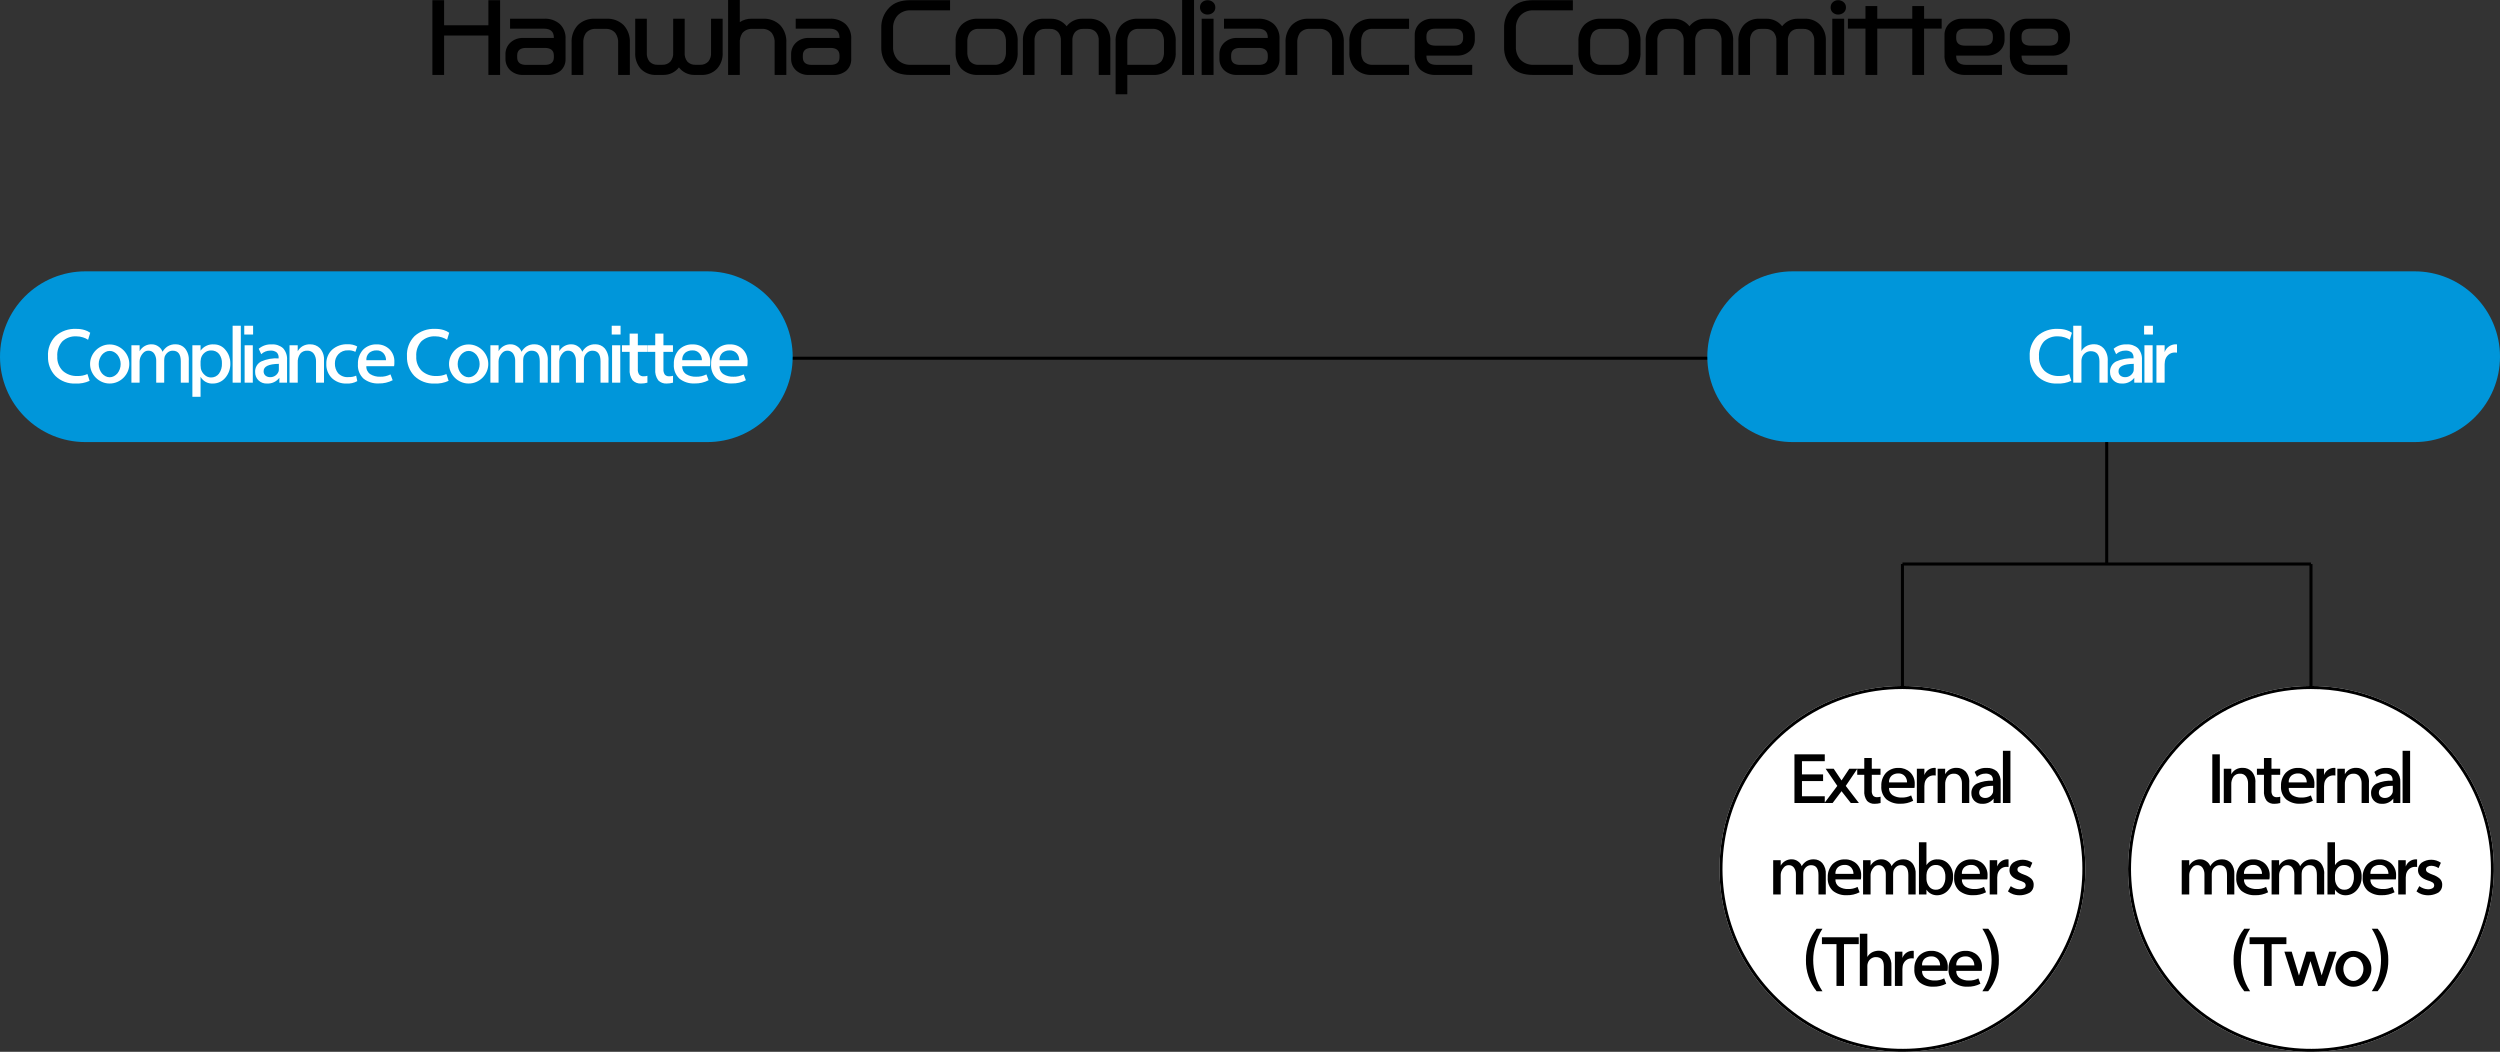 <svg width="820" height="345" viewBox="0 0 820 345" fill="none" xmlns="http://www.w3.org/2000/svg">
<rect x="0" y="0" width="820" height="345" fill="#333333" stroke="none"/>
<path d="M690.5 118H129.5V117H690.5V118Z" fill="black"/>
<path d="M164.032 0.06V24.576H160.192V11.648H145.664V24.576H141.824V0.06H145.664V8.284H160.192V0.06H164.032ZM178.656 15.712H172.576C170.614 15.712 169.632 16.545 169.632 18.212V18.82C169.632 20.463 170.614 21.284 172.576 21.284H178.656C180.662 21.284 181.664 20.463 181.664 18.82V18.212C181.664 16.545 180.662 15.712 178.656 15.712ZM171.648 24.576C170.875 24.618 170.101 24.507 169.371 24.25C168.641 23.992 167.968 23.593 167.392 23.076C166.865 22.582 166.45 21.98 166.174 21.313C165.898 20.645 165.768 19.926 165.792 19.204V17.888C165.766 17.162 165.896 16.438 166.172 15.765C166.448 15.093 166.864 14.487 167.392 13.988C167.963 13.461 168.634 13.053 169.365 12.789C170.096 12.526 170.872 12.411 171.648 12.452H181.664V12.352C181.664 10.389 180.587 9.408 178.432 9.408H167.3V6.144H178.368C180.291 6.011 182.189 6.644 183.648 7.904C184.292 8.545 184.79 9.316 185.11 10.167C185.429 11.017 185.563 11.926 185.5 12.832V19.332C185.534 20.072 185.399 20.81 185.106 21.491C184.813 22.171 184.369 22.776 183.808 23.26C182.573 24.203 181.039 24.669 179.488 24.572L171.648 24.576ZM195.136 6.144H198.912C199.943 6.087 200.975 6.242 201.944 6.6C202.913 6.957 203.798 7.51 204.544 8.224C205.255 9.004 205.803 9.918 206.154 10.913C206.506 11.908 206.655 12.963 206.592 14.016V24.576H202.752V14.208C202.851 13.018 202.533 11.83 201.852 10.848C201.457 10.383 200.96 10.017 200.399 9.778C199.838 9.54 199.229 9.435 198.62 9.472H195.36C194.757 9.441 194.155 9.549 193.6 9.788C193.045 10.026 192.553 10.389 192.16 10.848C191.524 11.848 191.232 13.027 191.328 14.208V24.576H187.488V14.016C187.425 12.963 187.574 11.908 187.926 10.913C188.278 9.918 188.825 9.004 189.536 8.224C190.277 7.512 191.157 6.96 192.12 6.602C193.084 6.245 194.11 6.089 195.136 6.144ZM222.688 22.112C222.088 22.887 221.316 23.513 220.433 23.94C219.55 24.368 218.581 24.585 217.6 24.576H215.232C214.29 24.621 213.348 24.465 212.471 24.117C211.593 23.769 210.8 23.238 210.144 22.56C208.871 21.082 208.228 19.163 208.352 17.216V6.144H212.16V17.244C212.069 18.299 212.377 19.35 213.024 20.188C213.356 20.538 213.759 20.814 214.206 20.996C214.653 21.178 215.134 21.262 215.616 21.244H217.28C217.767 21.265 218.252 21.181 218.703 21C219.155 20.819 219.563 20.543 219.9 20.192C220.569 19.364 220.892 18.309 220.8 17.248V6.148H224.576V17.248C224.485 18.303 224.793 19.354 225.44 20.192C225.772 20.542 226.175 20.818 226.622 21C227.069 21.182 227.55 21.267 228.032 21.248H229.7C230.187 21.268 230.672 21.184 231.124 21.002C231.576 20.82 231.983 20.544 232.32 20.192C232.989 19.364 233.312 18.309 233.22 17.248V6.148H237.028V17.216C237.089 18.186 236.956 19.158 236.637 20.076C236.318 20.993 235.818 21.838 235.168 22.56C234.507 23.241 233.708 23.772 232.826 24.12C231.943 24.468 230.996 24.623 230.048 24.576H227.712C226.742 24.58 225.783 24.36 224.912 23.932C224.04 23.505 223.279 22.882 222.688 22.112ZM246.688 9.472C246.085 9.441 245.483 9.549 244.928 9.788C244.373 10.026 243.881 10.389 243.488 10.848C242.852 11.848 242.56 13.027 242.656 14.208V24.576H238.816V0H242.656V7.26C243.782 6.508 245.111 6.118 246.464 6.14H250.24C251.271 6.083 252.303 6.238 253.272 6.596C254.241 6.953 255.126 7.506 255.872 8.22C256.583 9 257.131 9.914 257.482 10.909C257.834 11.904 257.983 12.959 257.92 14.012V24.576H254.08V14.208C254.179 13.018 253.861 11.83 253.18 10.848C252.785 10.383 252.288 10.017 251.727 9.778C251.166 9.54 250.557 9.435 249.948 9.472H246.688ZM272.352 15.712H266.272C264.31 15.712 263.328 16.545 263.328 18.212V18.82C263.328 20.463 264.31 21.284 266.272 21.284H272.352C274.358 21.284 275.36 20.463 275.36 18.82V18.212C275.36 16.545 274.358 15.712 272.352 15.712ZM265.344 24.576C264.571 24.618 263.797 24.507 263.067 24.25C262.337 23.992 261.664 23.593 261.088 23.076C260.561 22.582 260.146 21.98 259.87 21.313C259.594 20.645 259.464 19.926 259.488 19.204V17.888C259.462 17.162 259.592 16.438 259.868 15.765C260.144 15.093 260.56 14.487 261.088 13.988C261.659 13.461 262.33 13.053 263.061 12.789C263.792 12.526 264.568 12.411 265.344 12.452H275.36V12.352C275.36 10.389 274.283 9.408 272.128 9.408H260.992V6.144H272.064C273.987 6.011 275.885 6.644 277.344 7.904C277.989 8.544 278.488 9.316 278.808 10.166C279.128 11.016 279.262 11.926 279.2 12.832V19.332C279.233 20.073 279.097 20.811 278.803 21.492C278.508 22.172 278.063 22.777 277.5 23.26C276.265 24.203 274.731 24.669 273.18 24.572L265.344 24.576ZM289.056 15.46V9.252C289.012 8.015 289.218 6.782 289.664 5.627C290.109 4.472 290.784 3.419 291.648 2.532C293.227 0.884 295.511 0.06 298.5 0.06H311.62V3.388H298.66C297.848 3.353 297.038 3.495 296.287 3.805C295.535 4.114 294.86 4.583 294.308 5.18C293.336 6.366 292.845 7.873 292.932 9.404V15.26C292.844 16.782 293.333 18.282 294.3 19.46C294.852 20.057 295.527 20.526 296.279 20.835C297.03 21.145 297.84 21.287 298.652 21.252H311.612V24.576H298.5C295.514 24.576 293.231 23.765 291.652 22.144C290.793 21.261 290.121 20.214 289.675 19.066C289.229 17.918 289.019 16.691 289.056 15.46ZM326.144 21.252C326.709 21.299 327.276 21.21 327.8 20.993C328.323 20.776 328.787 20.437 329.152 20.004C329.746 19.084 330.026 17.997 329.952 16.904V13.888C330.03 12.784 329.749 11.684 329.152 10.752C328.792 10.311 328.33 9.964 327.806 9.741C327.282 9.518 326.712 9.426 326.144 9.472H321.024C320.462 9.428 319.897 9.521 319.378 9.744C318.86 9.967 318.403 10.313 318.048 10.752C317.473 11.692 317.205 12.788 317.28 13.888V16.896C317.208 17.984 317.476 19.068 318.048 19.996C318.409 20.427 318.867 20.764 319.385 20.982C319.902 21.199 320.465 21.289 321.024 21.244L326.144 21.252ZM326.432 24.58H320.768C319.785 24.625 318.802 24.472 317.879 24.13C316.956 23.789 316.11 23.266 315.392 22.592C314.71 21.856 314.185 20.989 313.849 20.043C313.513 19.098 313.374 18.093 313.44 17.092V13.66C313.372 12.653 313.51 11.643 313.846 10.691C314.181 9.739 314.708 8.866 315.392 8.124C316.11 7.451 316.956 6.929 317.879 6.588C318.803 6.247 319.785 6.095 320.768 6.14H326.432C327.42 6.093 328.408 6.244 329.337 6.585C330.266 6.926 331.117 7.449 331.84 8.124C332.525 8.866 333.051 9.739 333.387 10.691C333.722 11.643 333.86 12.653 333.792 13.66V17.084C333.858 18.085 333.719 19.09 333.383 20.035C333.048 20.981 332.523 21.848 331.84 22.584C331.117 23.26 330.267 23.785 329.338 24.127C328.409 24.469 327.421 24.622 326.432 24.576V24.58ZM349.856 8.612C350.447 7.842 351.208 7.219 352.08 6.792C352.951 6.364 353.91 6.144 354.88 6.148H357.216C358.164 6.101 359.111 6.256 359.994 6.604C360.876 6.952 361.675 7.483 362.336 8.164C362.986 8.886 363.484 9.731 363.803 10.649C364.122 11.566 364.254 12.539 364.192 13.508V24.576H360.384V13.476C360.476 12.415 360.153 11.36 359.484 10.532C359.147 10.18 358.739 9.903 358.286 9.721C357.834 9.539 357.348 9.455 356.86 9.476H355.2C354.718 9.457 354.237 9.542 353.79 9.724C353.343 9.906 352.94 10.182 352.608 10.532C351.961 11.37 351.653 12.421 351.744 13.476V24.576H347.968V13.476C348.06 12.415 347.737 11.36 347.068 10.532C346.731 10.18 346.323 9.903 345.87 9.721C345.418 9.539 344.932 9.455 344.444 9.476H342.78C342.298 9.457 341.817 9.542 341.37 9.724C340.923 9.906 340.52 10.182 340.188 10.532C339.541 11.37 339.233 12.421 339.324 13.476V24.576H335.52V13.504C335.396 11.557 336.039 9.638 337.312 8.16C337.968 7.481 338.761 6.951 339.639 6.603C340.516 6.255 341.458 6.099 342.4 6.144H344.768C345.749 6.135 346.718 6.352 347.601 6.78C348.484 7.207 349.256 7.833 349.856 8.608V8.612ZM369.756 13.892V21.252H378.012C378.576 21.294 379.142 21.203 379.665 20.987C380.187 20.77 380.652 20.433 381.02 20.004C381.592 19.076 381.861 17.992 381.788 16.904V13.888C381.864 12.788 381.595 11.692 381.02 10.752C380.657 10.314 380.195 9.97 379.671 9.747C379.148 9.525 378.579 9.43 378.012 9.472H373.5C372.938 9.428 372.373 9.521 371.854 9.744C371.336 9.967 370.879 10.313 370.524 10.752C369.95 11.693 369.683 12.789 369.76 13.888L369.756 13.892ZM365.92 13.66C365.852 12.653 365.99 11.643 366.326 10.691C366.661 9.739 367.188 8.866 367.872 8.124C368.59 7.451 369.436 6.929 370.359 6.588C371.283 6.247 372.265 6.095 373.248 6.14H378.272C379.255 6.095 380.238 6.247 381.161 6.588C382.084 6.929 382.93 7.451 383.648 8.124C384.342 8.861 384.876 9.732 385.218 10.685C385.559 11.638 385.7 12.65 385.632 13.66V17.084C385.698 18.088 385.556 19.095 385.214 20.041C384.873 20.988 384.34 21.853 383.648 22.584C382.935 23.257 382.095 23.78 381.176 24.122C380.258 24.464 379.28 24.619 378.3 24.576H369.76V30.912H365.92V13.66ZM387.744 24.576V0H391.644V24.576H387.744ZM394.144 24.576V6.144H398.044V24.576H394.144ZM398.624 2.432C398.636 2.754 398.575 3.074 398.445 3.369C398.314 3.664 398.119 3.925 397.872 4.132C397.368 4.559 396.725 4.787 396.064 4.772C395.423 4.787 394.8 4.559 394.32 4.132C394.082 3.92 393.894 3.657 393.769 3.363C393.645 3.069 393.587 2.751 393.6 2.432C393.589 2.111 393.647 1.792 393.771 1.497C393.896 1.201 394.083 0.936 394.32 0.72C394.795 0.285 395.42 0.05 396.064 0.064C396.728 0.049 397.373 0.283 397.872 0.72C398.118 0.931 398.313 1.194 398.443 1.491C398.573 1.787 398.635 2.109 398.624 2.432ZM412.832 15.712H406.752C404.79 15.712 403.808 16.545 403.808 18.212V18.82C403.808 20.463 404.79 21.284 406.752 21.284H412.832C414.838 21.284 415.84 20.463 415.84 18.82V18.212C415.84 16.545 414.838 15.712 412.832 15.712ZM405.824 24.576C405.051 24.618 404.277 24.507 403.547 24.25C402.817 23.992 402.144 23.593 401.568 23.076C401.041 22.582 400.626 21.98 400.35 21.313C400.074 20.645 399.944 19.926 399.968 19.204V17.888C399.942 17.162 400.072 16.438 400.348 15.765C400.624 15.093 401.04 14.487 401.568 13.988C402.139 13.461 402.81 13.053 403.541 12.789C404.272 12.526 405.048 12.411 405.824 12.452H415.84V12.352C415.84 10.389 414.763 9.408 412.608 9.408H401.472V6.144H412.544C414.467 6.011 416.365 6.644 417.824 7.904C418.469 8.544 418.968 9.316 419.288 10.166C419.608 11.016 419.742 11.926 419.68 12.832V19.332C419.714 20.072 419.578 20.811 419.285 21.491C418.991 22.172 418.546 22.777 417.984 23.26C416.749 24.203 415.215 24.669 413.664 24.572L405.824 24.576ZM429.312 6.144H433.088C434.119 6.087 435.151 6.242 436.12 6.6C437.089 6.957 437.974 7.51 438.72 8.224C439.431 9.004 439.979 9.918 440.33 10.913C440.682 11.908 440.831 12.963 440.768 14.016V24.576H436.928V14.208C437.027 13.018 436.709 11.83 436.028 10.848C435.633 10.383 435.136 10.017 434.575 9.778C434.014 9.54 433.405 9.435 432.796 9.472H429.532C428.929 9.441 428.327 9.549 427.772 9.788C427.217 10.026 426.725 10.389 426.332 10.848C425.696 11.848 425.404 13.027 425.5 14.208V24.576H421.66V14.016C421.597 12.963 421.746 11.908 422.098 10.913C422.45 9.918 422.997 9.004 423.708 8.224C424.45 7.512 425.33 6.959 426.294 6.602C427.258 6.244 428.285 6.088 429.312 6.144ZM462.176 24.576H449.92C448.937 24.621 447.955 24.469 447.031 24.128C446.108 23.787 445.262 23.265 444.544 22.592C443.862 21.856 443.337 20.989 443.001 20.043C442.665 19.098 442.526 18.093 442.592 17.092V13.696C442.524 12.689 442.662 11.679 442.998 10.727C443.333 9.775 443.86 8.902 444.544 8.16C445.263 7.486 446.108 6.961 447.031 6.615C447.954 6.269 448.935 6.109 449.92 6.144H462.176V9.472H450.24C449.668 9.428 449.094 9.521 448.565 9.744C448.037 9.967 447.569 10.312 447.2 10.752C446.647 11.7 446.391 12.793 446.464 13.888V16.896C446.394 17.98 446.65 19.06 447.2 19.996C447.574 20.427 448.044 20.765 448.572 20.982C449.1 21.198 449.671 21.288 450.24 21.244H462.176V24.576ZM470.816 14.976H476.928C478.912 14.976 479.904 14.155 479.904 12.512V11.904C479.904 10.237 478.912 9.404 476.928 9.404H470.816C468.854 9.404 467.872 10.237 467.872 11.904V12.512C467.872 14.155 468.854 14.976 470.816 14.976ZM483.744 11.584V12.86C483.768 13.585 483.634 14.306 483.352 14.975C483.07 15.643 482.647 16.242 482.112 16.732C481.536 17.249 480.864 17.648 480.134 17.906C479.403 18.163 478.629 18.274 477.856 18.232H467.872V18.36C467.872 20.301 468.95 21.272 471.104 21.272H482.88V24.572H471.136C469.219 24.697 467.328 24.078 465.856 22.844C465.222 22.203 464.732 21.435 464.417 20.59C464.103 19.745 463.972 18.843 464.032 17.944V11.576C464.006 10.85 464.136 10.126 464.412 9.453C464.688 8.781 465.104 8.175 465.632 7.676C466.208 7.147 466.885 6.738 467.621 6.475C468.357 6.211 469.139 6.097 469.92 6.14H477.82C478.601 6.097 479.383 6.211 480.119 6.475C480.856 6.738 481.532 7.147 482.108 7.676C482.647 8.171 483.072 8.776 483.354 9.451C483.637 10.125 483.77 10.853 483.744 11.584ZM493.344 15.456V9.248C493.3 8.011 493.506 6.778 493.952 5.623C494.397 4.468 495.072 3.415 495.936 2.528C497.512 0.883 499.795 0.06 502.784 0.06H515.9V3.388H502.94C502.128 3.353 501.318 3.495 500.567 3.805C499.815 4.114 499.14 4.583 498.588 5.18C497.616 6.366 497.125 7.873 497.212 9.404V15.26C497.128 16.784 497.62 18.283 498.592 19.46C499.144 20.057 499.819 20.526 500.571 20.835C501.322 21.145 502.132 21.287 502.944 21.252H515.9V24.576H502.78C499.794 24.576 497.511 23.765 495.932 22.144C495.075 21.26 494.404 20.213 493.959 19.065C493.515 17.917 493.306 16.691 493.344 15.46V15.456ZM530.432 21.248C530.997 21.295 531.564 21.206 532.088 20.989C532.611 20.772 533.075 20.433 533.44 20C534.034 19.08 534.314 17.992 534.24 16.9V13.888C534.318 12.784 534.037 11.684 533.44 10.752C533.08 10.311 532.618 9.964 532.094 9.741C531.57 9.518 531 9.426 530.432 9.472H525.312C524.75 9.428 524.185 9.521 523.666 9.744C523.148 9.967 522.691 10.313 522.336 10.752C521.761 11.692 521.493 12.788 521.568 13.888V16.896C521.496 17.984 521.764 19.068 522.336 19.996C522.697 20.427 523.155 20.764 523.673 20.982C524.19 21.199 524.753 21.289 525.312 21.244L530.432 21.248ZM530.72 24.576H525.056C524.073 24.621 523.091 24.469 522.167 24.128C521.244 23.787 520.398 23.265 519.68 22.592C518.998 21.856 518.473 20.989 518.137 20.043C517.801 19.098 517.662 18.093 517.728 17.092V13.66C517.66 12.653 517.798 11.643 518.134 10.691C518.469 9.739 518.996 8.866 519.68 8.124C520.398 7.451 521.244 6.929 522.167 6.588C523.091 6.247 524.073 6.095 525.056 6.14H530.72C531.708 6.093 532.696 6.244 533.625 6.585C534.554 6.926 535.405 7.449 536.128 8.124C536.813 8.866 537.339 9.739 537.675 10.691C538.01 11.643 538.148 12.653 538.08 13.66V17.084C538.146 18.085 538.007 19.09 537.671 20.035C537.336 20.981 536.811 21.848 536.128 22.584C535.405 23.26 534.555 23.785 533.626 24.127C532.697 24.469 531.709 24.622 530.72 24.576ZM554.144 8.608C554.735 7.838 555.496 7.215 556.368 6.788C557.239 6.36 558.198 6.14 559.168 6.144H561.5C562.448 6.097 563.395 6.252 564.278 6.6C565.16 6.948 565.959 7.479 566.62 8.16C567.27 8.882 567.768 9.727 568.087 10.645C568.406 11.562 568.538 12.535 568.476 13.504V24.576H564.668V13.476C564.76 12.415 564.437 11.36 563.768 10.532C563.431 10.18 563.023 9.903 562.57 9.721C562.118 9.539 561.632 9.455 561.144 9.476H559.48C558.998 9.457 558.517 9.542 558.07 9.724C557.623 9.906 557.22 10.182 556.888 10.532C556.241 11.37 555.933 12.421 556.024 13.476V24.576H552.248V13.476C552.34 12.415 552.017 11.36 551.348 10.532C551.011 10.18 550.603 9.903 550.15 9.721C549.698 9.539 549.212 9.455 548.724 9.476H547.06C546.578 9.458 546.097 9.542 545.65 9.724C545.203 9.906 544.8 10.182 544.468 10.532C543.821 11.37 543.513 12.421 543.604 13.476V24.576H539.796V13.504C539.675 11.555 540.323 9.637 541.6 8.16C542.256 7.481 543.049 6.951 543.927 6.603C544.804 6.255 545.746 6.099 546.688 6.144H549.056C550.037 6.135 551.006 6.352 551.889 6.78C552.772 7.207 553.544 7.833 554.144 8.608ZM584.544 8.608C585.135 7.838 585.896 7.215 586.768 6.788C587.639 6.36 588.598 6.14 589.568 6.144H591.9C592.848 6.097 593.795 6.252 594.678 6.6C595.56 6.948 596.359 7.479 597.02 8.16C597.67 8.882 598.168 9.727 598.487 10.645C598.806 11.562 598.938 12.535 598.876 13.504V24.576H595.068V13.476C595.16 12.415 594.837 11.36 594.168 10.532C593.831 10.18 593.423 9.903 592.97 9.721C592.518 9.539 592.032 9.455 591.544 9.476H589.88C589.398 9.457 588.917 9.542 588.47 9.724C588.023 9.906 587.62 10.182 587.288 10.532C586.641 11.37 586.333 12.421 586.424 13.476V24.576H582.648V13.476C582.74 12.415 582.417 11.36 581.748 10.532C581.411 10.18 581.003 9.903 580.55 9.721C580.098 9.539 579.612 9.455 579.124 9.476H577.46C576.978 9.458 576.497 9.542 576.05 9.724C575.603 9.906 575.2 10.182 574.868 10.532C574.221 11.37 573.913 12.421 574.004 13.476V24.576H570.196V13.504C570.075 11.555 570.723 9.637 572 8.16C572.656 7.481 573.449 6.951 574.327 6.603C575.204 6.255 576.146 6.099 577.088 6.144H579.456C580.437 6.135 581.406 6.352 582.289 6.78C583.172 7.207 583.944 7.833 584.544 8.608ZM600.992 24.576V6.144H604.892V24.576H600.992ZM605.472 2.432C605.484 2.754 605.423 3.074 605.293 3.369C605.162 3.664 604.967 3.925 604.72 4.132C604.216 4.559 603.573 4.787 602.912 4.772C602.271 4.787 601.648 4.559 601.168 4.132C600.93 3.92 600.742 3.657 600.617 3.363C600.493 3.069 600.435 2.751 600.448 2.432C600.437 2.111 600.495 1.792 600.619 1.497C600.744 1.201 600.931 0.936 601.168 0.72C601.643 0.285 602.268 0.05 602.912 0.064C603.576 0.049 604.221 0.283 604.72 0.72C604.966 0.931 605.161 1.194 605.291 1.491C605.421 1.787 605.483 2.109 605.472 2.432ZM615.744 6.144H621.504V9.376H615.744V24.576H611.872V9.376H606.112V6.144H611.872V1.984H615.744V6.144ZM631.104 6.144H636.864V9.376H631.1V24.576H627.228V9.376H621.468V6.144H627.228V1.984H631.1L631.104 6.144ZM644.576 14.976H650.688C652.672 14.976 653.664 14.155 653.664 12.512V11.904C653.664 10.237 652.672 9.404 650.688 9.404H644.576C642.614 9.404 641.632 10.237 641.632 11.904V12.512C641.632 14.155 642.614 14.976 644.576 14.976ZM657.5 11.584V12.86C657.524 13.585 657.39 14.306 657.108 14.975C656.827 15.643 656.403 16.242 655.868 16.732C655.292 17.249 654.62 17.648 653.89 17.906C653.159 18.163 652.385 18.274 651.612 18.232H641.628V18.36C641.628 20.301 642.706 21.272 644.86 21.272H656.64V24.572H644.9C642.983 24.697 641.092 24.078 639.62 22.844C638.986 22.203 638.496 21.435 638.181 20.59C637.867 19.745 637.736 18.843 637.796 17.944V11.576C637.77 10.85 637.9 10.126 638.176 9.453C638.452 8.781 638.868 8.175 639.396 7.676C639.972 7.147 640.649 6.738 641.385 6.475C642.121 6.211 642.903 6.097 643.684 6.14H651.584C652.365 6.097 653.147 6.211 653.883 6.475C654.62 6.738 655.296 7.147 655.872 7.676C656.409 8.171 656.833 8.777 657.114 9.452C657.395 10.126 657.527 10.854 657.5 11.584ZM666.012 14.976H672.124C674.108 14.976 675.1 14.155 675.1 12.512V11.904C675.1 10.237 674.108 9.404 672.124 9.404H666.012C664.05 9.404 663.068 10.237 663.068 11.904V12.512C663.071 14.155 664.054 14.976 666.016 14.976H666.012ZM678.94 11.584V12.86C678.964 13.585 678.83 14.306 678.548 14.975C678.267 15.643 677.843 16.242 677.308 16.732C676.732 17.249 676.06 17.648 675.33 17.906C674.599 18.163 673.825 18.274 673.052 18.232H663.068V18.36C663.068 20.301 664.146 21.272 666.3 21.272H678.08V24.572H666.336C664.419 24.697 662.528 24.078 661.056 22.844C660.422 22.203 659.932 21.435 659.617 20.59C659.303 19.745 659.172 18.843 659.232 17.944V11.576C659.206 10.85 659.336 10.126 659.612 9.453C659.888 8.781 660.304 8.175 660.832 7.676C661.408 7.147 662.085 6.738 662.821 6.475C663.557 6.211 664.339 6.097 665.12 6.14H673.02C673.801 6.097 674.583 6.211 675.319 6.475C676.056 6.738 676.732 7.147 677.308 7.676C677.847 8.171 678.272 8.776 678.555 9.451C678.837 10.125 678.97 10.853 678.944 11.584H678.94Z" fill="black"/>
<path d="M28 89H232C239.426 89 246.548 91.95 251.799 97.201C257.05 102.452 260 109.574 260 117C260 124.426 257.05 131.548 251.799 136.799C246.548 142.05 239.426 145 232 145H28C20.574 145 13.452 142.05 8.201 136.799C2.95 131.548 0 124.426 0 117C0 109.574 2.95 102.452 8.201 97.201C13.452 91.95 20.574 89 28 89Z" fill="#0096DA"/>
<path d="M588 89H792C799.426 89 806.548 91.95 811.799 97.201C817.05 102.452 820 109.574 820 117C820 124.426 817.05 131.548 811.799 136.799C806.548 142.05 799.426 145 792 145H588C580.574 145 573.452 142.05 568.201 136.799C562.95 131.548 560 124.426 560 117C560 109.574 562.95 102.452 568.201 97.201C573.452 91.95 580.574 89 588 89Z" fill="#0096DA"/>
<path d="M624 225C635.867 225 647.467 228.519 657.334 235.112C667.201 241.705 674.892 251.075 679.433 262.039C683.974 273.003 685.162 285.067 682.847 296.705C680.532 308.344 674.818 319.035 666.426 327.426C658.035 335.818 647.344 341.532 635.705 343.847C624.067 346.162 612.003 344.974 601.039 340.433C590.075 335.892 580.705 328.201 574.112 318.334C567.519 308.467 564 296.867 564 285C564 269.087 570.321 253.826 581.574 242.574C592.826 231.321 608.087 225 624 225Z" fill="white"/>
<path d="M624 226C612.244 225.981 600.752 229.491 591.013 236.076C581.527 242.48 574.101 251.497 569.636 262.035C565.81 271.076 564.303 280.93 565.253 290.702C566.203 300.473 569.58 309.852 575.076 317.987C581.48 327.473 590.497 334.899 601.035 339.364C610.076 343.19 619.93 344.697 629.702 343.747C639.473 342.797 648.852 339.42 656.987 333.924C666.473 327.52 673.899 318.503 678.364 307.965C682.19 298.924 683.697 289.07 682.747 279.298C681.797 269.527 678.42 260.148 672.924 252.013C666.52 242.527 657.503 235.101 646.965 230.636C639.7 227.561 631.889 225.985 624 226ZM624 225C635.867 225 647.467 228.519 657.334 235.112C667.201 241.705 674.892 251.075 679.433 262.039C683.974 273.003 685.162 285.067 682.847 296.705C680.532 308.344 674.818 319.035 666.426 327.426C658.035 335.818 647.344 341.532 635.705 343.847C624.067 346.162 612.003 344.974 601.039 340.433C590.075 335.892 580.705 328.201 574.112 318.334C567.519 308.467 564 296.867 564 285C564 269.087 570.321 253.826 581.574 242.574C592.826 231.321 608.087 225 624 225Z" fill="black"/>
<path d="M758 225C769.867 225 781.467 228.519 791.334 235.112C801.201 241.705 808.892 251.075 813.433 262.039C817.974 273.003 819.162 285.067 816.847 296.705C814.532 308.344 808.818 319.035 800.426 327.426C792.035 335.818 781.344 341.532 769.705 343.847C758.067 346.162 746.003 344.974 735.039 340.433C724.075 335.892 714.705 328.201 708.112 318.334C701.519 308.467 698 296.867 698 285C698 269.087 704.321 253.826 715.574 242.574C726.826 231.321 742.087 225 758 225Z" fill="white"/>
<path d="M758 226C746.244 225.981 734.752 229.491 725.013 236.076C715.527 242.48 708.101 251.497 703.636 262.035C699.81 271.076 698.303 280.93 699.253 290.702C700.203 300.473 703.58 309.852 709.076 317.987C715.48 327.473 724.497 334.899 735.035 339.364C744.076 343.19 753.93 344.697 763.702 343.747C773.473 342.797 782.852 339.42 790.987 333.924C800.473 327.52 807.899 318.503 812.364 307.965C816.19 298.924 817.697 289.07 816.747 279.298C815.797 269.527 812.42 260.148 806.924 252.013C800.52 242.527 791.503 235.101 780.965 230.636C773.7 227.561 765.889 225.985 758 226ZM758 225C769.867 225 781.467 228.519 791.334 235.112C801.201 241.705 808.892 251.075 813.433 262.039C817.974 273.003 819.162 285.067 816.847 296.705C814.532 308.344 808.818 319.035 800.426 327.426C792.035 335.818 781.344 341.532 769.705 343.847C758.067 346.162 746.003 344.974 735.039 340.433C724.075 335.892 714.705 328.201 708.112 318.334C701.519 308.467 698 296.867 698 285C698 269.087 704.321 253.826 715.574 242.574C726.826 231.321 742.087 225 758 225Z" fill="black"/>
<path d="M28.68 122.68L29.4 124.912C27.967 125.576 26.394 125.881 24.816 125.8C23.597 125.866 22.377 125.68 21.233 125.253C20.089 124.825 19.046 124.166 18.168 123.316C17.356 122.463 16.722 121.456 16.306 120.354C15.89 119.251 15.699 118.077 15.744 116.9C15.666 115.672 15.848 114.441 16.281 113.289C16.713 112.136 17.385 111.089 18.252 110.216C20.098 108.592 22.505 107.752 24.96 107.876C25.919 107.853 26.875 107.983 27.792 108.26C28.438 108.454 29.046 108.754 29.592 109.148L28.892 111.448C28.374 111.103 27.808 110.836 27.212 110.656C26.531 110.433 25.818 110.319 25.1 110.32C24.25 110.265 23.397 110.385 22.594 110.672C21.792 110.959 21.056 111.407 20.432 111.988C19.847 112.657 19.401 113.436 19.12 114.279C18.838 115.123 18.727 116.013 18.792 116.9C18.737 117.778 18.872 118.657 19.186 119.478C19.501 120.3 19.989 121.044 20.616 121.66C21.919 122.804 23.613 123.401 25.344 123.328C26.492 123.375 27.634 123.153 28.68 122.68ZM42.408 119.392C42.414 120.247 42.238 121.094 41.892 121.876C41.562 122.63 41.094 123.316 40.512 123.9C39.925 124.484 39.233 124.952 38.472 125.28C37.684 125.625 36.833 125.801 35.972 125.796C35.112 125.801 34.26 125.625 33.472 125.28C32.715 124.951 32.026 124.483 31.44 123.9C30.859 123.315 30.391 122.628 30.06 121.872C29.715 121.09 29.539 120.243 29.544 119.388C29.539 118.533 29.715 117.686 30.06 116.904C30.391 116.15 30.859 115.463 31.44 114.88C32.028 114.296 32.72 113.828 33.48 113.5C34.268 113.155 35.12 112.979 35.98 112.984C36.841 112.979 37.692 113.155 38.48 113.5C39.241 113.828 39.933 114.296 40.52 114.88C41.102 115.464 41.57 116.152 41.9 116.908C42.243 117.691 42.416 118.537 42.408 119.392ZM39.576 119.416C39.581 118.847 39.483 118.282 39.288 117.748C39.108 117.249 38.849 116.783 38.52 116.368C38.196 115.993 37.805 115.68 37.368 115.444C36.941 115.214 36.462 115.096 35.976 115.1C35.491 115.097 35.012 115.217 34.584 115.448C34.148 115.684 33.757 115.997 33.432 116.372C33.104 116.787 32.844 117.253 32.664 117.752C32.47 118.286 32.372 118.851 32.376 119.42C32.372 119.989 32.47 120.553 32.664 121.088C32.844 121.586 33.104 122.052 33.432 122.468C33.757 122.843 34.148 123.156 34.584 123.392C35.012 123.623 35.491 123.742 35.976 123.74C36.462 123.742 36.941 123.623 37.368 123.392C37.805 123.156 38.196 122.843 38.52 122.468C38.849 122.052 39.108 121.586 39.288 121.088C39.483 120.552 39.581 119.986 39.576 119.416ZM43.104 125.516V113.248H45.792V115.192C46.185 114.481 46.768 113.893 47.476 113.495C48.184 113.096 48.989 112.903 49.8 112.936C50.595 112.938 51.367 113.199 52 113.68C52.613 114.086 53.073 114.684 53.308 115.38C53.719 114.681 54.281 114.083 54.952 113.628C55.769 113.125 56.719 112.881 57.676 112.928C58.238 112.926 58.794 113.042 59.308 113.269C59.822 113.496 60.283 113.828 60.66 114.244C61.596 115.402 62.048 116.877 61.92 118.36V125.512H59.3V118.528C59.3 116.195 58.42 115.028 56.66 115.028C56.067 115.017 55.489 115.217 55.028 115.592C54.566 115.968 54.212 116.459 54 117.016C53.916 117.394 53.868 117.78 53.856 118.168V125.512H51.24V118.36C51.27 117.519 51.039 116.689 50.58 115.984C50.368 115.671 50.079 115.419 49.74 115.251C49.402 115.083 49.026 115.004 48.648 115.024C48.334 115.02 48.023 115.083 47.735 115.209C47.447 115.335 47.19 115.522 46.98 115.756C46.537 116.22 46.197 116.772 45.98 117.376C45.868 117.732 45.803 118.102 45.788 118.476V125.512L43.104 125.516ZM65.784 130.148H63.1V113.248H65.788V115.024C66.277 114.327 66.939 113.77 67.71 113.408C68.48 113.046 69.332 112.891 70.18 112.96C70.919 112.952 71.649 113.118 72.312 113.443C72.976 113.768 73.554 114.244 74 114.832C74.993 116.016 75.541 117.51 75.548 119.056C75.64 120.848 75.035 122.607 73.86 123.964C73.366 124.54 72.752 125.003 72.061 125.32C71.371 125.637 70.62 125.801 69.86 125.8C69.041 125.856 68.223 125.678 67.501 125.287C66.778 124.896 66.182 124.308 65.78 123.592L65.784 130.148ZM65.784 118.532V119.852C65.792 120.214 65.826 120.575 65.884 120.932C66.06 121.691 66.465 122.379 67.044 122.9C67.32 123.185 67.65 123.413 68.015 123.569C68.379 123.726 68.772 123.808 69.168 123.812C69.678 123.831 70.186 123.728 70.647 123.51C71.109 123.292 71.511 122.966 71.82 122.56C72.513 121.581 72.856 120.397 72.792 119.2C72.852 118.089 72.521 116.992 71.856 116.1C71.529 115.712 71.115 115.406 70.649 115.206C70.182 115.006 69.675 114.918 69.168 114.948C68.412 114.944 67.678 115.211 67.1 115.7C66.501 116.183 66.079 116.851 65.9 117.6C65.83 117.904 65.791 118.215 65.784 118.528V118.532ZM76.3 125.512V106.84H78.988V125.512H76.3ZM80.236 125.512V113.248H82.92V125.512H80.236ZM83.016 106.84V109.72H80.116V106.84H83.016ZM94.152 125.512H91.632V123.928C91.16 124.547 90.543 125.04 89.837 125.367C89.13 125.693 88.354 125.842 87.576 125.8C87.05 125.83 86.522 125.747 86.03 125.557C85.538 125.368 85.091 125.075 84.72 124.7C84.045 123.997 83.674 123.055 83.688 122.08C83.639 121.371 83.797 120.663 84.142 120.042C84.487 119.421 85.005 118.913 85.632 118.58C87.441 117.775 89.417 117.42 91.392 117.548V117.28C91.409 116.975 91.363 116.67 91.258 116.383C91.153 116.096 90.99 115.834 90.78 115.612C90.162 115.137 89.384 114.917 88.608 115C87.517 115.001 86.469 115.422 85.68 116.176L84.864 114.4C86.045 113.395 87.565 112.88 89.112 112.96C90.473 112.865 91.815 113.314 92.844 114.208C93.311 114.736 93.667 115.353 93.892 116.022C94.117 116.69 94.205 117.397 94.152 118.1V125.512ZM91.464 121.024V119.344C88.136 119.392 86.472 120.184 86.472 121.72C86.451 122.002 86.498 122.284 86.607 122.545C86.716 122.806 86.885 123.037 87.1 123.22C87.54 123.556 88.083 123.73 88.636 123.712C89.252 123.725 89.855 123.535 90.352 123.172C90.819 122.84 91.174 122.376 91.372 121.84C91.447 121.575 91.478 121.299 91.464 121.024ZM94.964 125.512V113.248H97.652V115.216C98.013 114.551 98.537 113.989 99.176 113.584C99.962 113.12 100.865 112.895 101.776 112.936C102.363 112.928 102.945 113.037 103.488 113.258C104.032 113.478 104.525 113.806 104.94 114.22C105.426 114.772 105.795 115.418 106.024 116.117C106.253 116.816 106.337 117.555 106.272 118.288V125.512H103.656V118.552C103.686 117.663 103.439 116.786 102.948 116.044C102.699 115.7 102.366 115.426 101.981 115.248C101.596 115.069 101.172 114.992 100.748 115.024C100.313 115 99.878 115.08 99.479 115.257C99.081 115.434 98.73 115.704 98.456 116.044C97.866 116.915 97.584 117.958 97.656 119.008V125.508L94.964 125.512ZM116.828 123.212L117.188 125.012C116.098 125.615 114.856 125.89 113.612 125.804C111.867 125.867 110.168 125.236 108.888 124.048C108.267 123.439 107.78 122.705 107.462 121.895C107.143 121.085 107 120.217 107.04 119.348C107.005 118.477 107.158 117.609 107.489 116.804C107.821 115.998 108.323 115.273 108.96 114.68C110.366 113.458 112.188 112.826 114.048 112.916C115.135 112.865 116.214 113.114 117.168 113.636L116.568 115.412C115.82 115.031 114.983 114.858 114.144 114.912C113.561 114.881 112.978 114.977 112.435 115.194C111.893 115.41 111.403 115.741 111 116.164C110.238 116.989 109.825 118.077 109.848 119.2C109.803 120.363 110.176 121.504 110.9 122.416C111.337 122.871 111.87 123.222 112.461 123.442C113.052 123.662 113.685 123.746 114.312 123.688C115.178 123.726 116.041 123.562 116.832 123.208L116.828 123.212ZM129.26 120.112H120.16C120.128 120.618 120.228 121.125 120.451 121.581C120.674 122.037 121.013 122.427 121.432 122.712C122.411 123.316 123.548 123.612 124.696 123.564C125.872 123.603 127.037 123.339 128.08 122.796L128.8 124.716C127.386 125.448 125.809 125.811 124.216 125.772C122.431 125.862 120.672 125.309 119.26 124.212C118.61 123.608 118.105 122.864 117.783 122.037C117.461 121.21 117.33 120.321 117.4 119.436C117.319 117.713 117.913 116.027 119.056 114.736C119.654 114.129 120.374 113.657 121.169 113.351C121.964 113.045 122.814 112.911 123.664 112.96C125.153 112.93 126.595 113.481 127.684 114.496C128.255 115.051 128.699 115.722 128.986 116.464C129.274 117.206 129.399 118.001 129.352 118.796C129.373 119.236 129.344 119.678 129.264 120.112H129.26ZM120.16 118.144H126.616C126.634 117.313 126.343 116.505 125.8 115.876C125.508 115.553 125.147 115.301 124.744 115.137C124.341 114.972 123.907 114.901 123.472 114.928C122.627 114.906 121.8 115.177 121.132 115.696C120.792 116.001 120.528 116.381 120.36 116.806C120.193 117.231 120.127 117.689 120.168 118.144H120.16ZM146.424 122.68L147.144 124.912C145.711 125.576 144.138 125.881 142.56 125.8C141.341 125.866 140.121 125.68 138.977 125.252C137.833 124.825 136.79 124.166 135.912 123.316C135.099 122.462 134.466 121.455 134.049 120.352C133.633 119.249 133.442 118.074 133.488 116.896C133.41 115.667 133.594 114.436 134.027 113.284C134.46 112.132 135.132 111.085 136 110.212C137.846 108.588 140.253 107.748 142.708 107.872C143.667 107.849 144.623 107.979 145.54 108.256C146.186 108.45 146.794 108.75 147.34 109.144L146.64 111.444C146.122 111.099 145.556 110.832 144.96 110.652C144.279 110.429 143.566 110.315 142.848 110.316C141.998 110.261 141.145 110.381 140.342 110.668C139.54 110.955 138.804 111.403 138.18 111.984C137.594 112.653 137.147 113.433 136.865 114.277C136.583 115.121 136.471 116.012 136.536 116.9C136.481 117.778 136.615 118.657 136.93 119.478C137.245 120.3 137.733 121.044 138.36 121.66C139.663 122.804 141.356 123.401 143.088 123.328C144.236 123.375 145.378 123.153 146.424 122.68ZM160.152 119.392C160.158 120.247 159.982 121.094 159.636 121.876C159.306 122.63 158.838 123.316 158.256 123.9C157.669 124.484 156.977 124.952 156.216 125.28C155.428 125.625 154.577 125.801 153.716 125.796C152.856 125.801 152.004 125.625 151.216 125.28C150.456 124.952 149.764 124.484 149.176 123.9C148.595 123.315 148.127 122.628 147.796 121.872C147.451 121.09 147.275 120.243 147.28 119.388C147.275 118.533 147.451 117.686 147.796 116.904C148.127 116.148 148.595 115.46 149.176 114.876C149.764 114.292 150.456 113.824 151.216 113.496C152.004 113.151 152.856 112.975 153.716 112.98C154.577 112.975 155.428 113.151 156.216 113.496C156.977 113.824 157.669 114.292 158.256 114.876C158.838 115.46 159.306 116.148 159.636 116.904C159.982 117.687 160.158 118.535 160.152 119.392ZM157.32 119.416C157.324 118.847 157.227 118.282 157.032 117.748C156.852 117.249 156.593 116.783 156.264 116.368C155.94 115.993 155.549 115.68 155.112 115.444C154.685 115.214 154.206 115.096 153.72 115.1C153.235 115.097 152.756 115.217 152.328 115.448C151.892 115.684 151.501 115.997 151.176 116.372C150.848 116.787 150.588 117.253 150.408 117.752C150.214 118.286 150.116 118.851 150.12 119.42C150.116 119.989 150.214 120.553 150.408 121.088C150.588 121.586 150.848 122.052 151.176 122.468C151.501 122.843 151.892 123.156 152.328 123.392C152.756 123.623 153.235 123.742 153.72 123.74C154.206 123.742 154.685 123.623 155.112 123.392C155.549 123.156 155.94 122.843 156.264 122.468C156.593 122.052 156.852 121.586 157.032 121.088C157.227 120.552 157.325 119.986 157.32 119.416ZM160.848 125.516V113.248H163.536V115.192C163.929 114.481 164.512 113.893 165.22 113.495C165.928 113.096 166.733 112.903 167.544 112.936C168.339 112.938 169.111 113.199 169.744 113.68C170.357 114.086 170.817 114.684 171.052 115.38C171.464 114.681 172.025 114.083 172.696 113.628C173.513 113.125 174.463 112.881 175.42 112.928C175.982 112.927 176.537 113.043 177.05 113.27C177.563 113.496 178.023 113.828 178.4 114.244C179.336 115.402 179.788 116.877 179.66 118.36V125.512H177.044V118.528C177.044 116.195 176.164 115.028 174.404 115.028C173.811 115.017 173.233 115.217 172.772 115.592C172.308 115.968 171.952 116.461 171.74 117.02C171.657 117.398 171.608 117.784 171.596 118.172V125.512H168.98V118.36C169.009 117.519 168.779 116.689 168.32 115.984C168.108 115.671 167.819 115.419 167.48 115.251C167.142 115.083 166.766 115.004 166.388 115.024C166.074 115.02 165.763 115.083 165.475 115.209C165.187 115.335 164.93 115.522 164.72 115.756C164.277 116.22 163.937 116.772 163.72 117.376C163.608 117.732 163.543 118.102 163.528 118.476V125.512L160.848 125.516ZM180.768 125.516V113.248H183.456V115.192C183.849 114.481 184.432 113.893 185.14 113.495C185.848 113.096 186.653 112.903 187.464 112.936C188.259 112.938 189.031 113.199 189.664 113.68C190.277 114.086 190.737 114.684 190.972 115.38C191.384 114.681 191.945 114.083 192.616 113.628C193.433 113.125 194.383 112.881 195.34 112.928C195.902 112.924 196.459 113.039 196.973 113.264C197.488 113.49 197.95 113.821 198.328 114.236C199.264 115.394 199.716 116.869 199.588 118.352V125.512H196.972V118.528C196.972 116.195 196.092 115.028 194.332 115.028C193.739 115.017 193.161 115.217 192.7 115.592C192.236 115.968 191.88 116.461 191.668 117.02C191.585 117.398 191.536 117.784 191.524 118.172V125.512H188.9V118.36C188.929 117.519 188.699 116.689 188.24 115.984C188.028 115.671 187.739 115.419 187.4 115.251C187.062 115.083 186.686 115.004 186.308 115.024C185.994 115.02 185.683 115.083 185.395 115.209C185.107 115.335 184.85 115.522 184.64 115.756C184.197 116.22 183.857 116.772 183.64 117.376C183.528 117.732 183.463 118.102 183.448 118.476V125.512L180.768 125.516ZM200.76 125.516V113.248H203.448V125.512L200.76 125.516ZM203.544 106.844V109.724H200.644V106.844H203.544ZM206.52 109.412H209.208V113.252H212.328V115.412H209.208V121.076C209.149 121.716 209.315 122.357 209.676 122.888C209.864 123.079 210.091 123.227 210.342 123.32C210.593 123.413 210.862 123.45 211.128 123.428C211.542 123.43 211.955 123.374 212.352 123.26V125.512C211.666 125.708 210.955 125.805 210.24 125.8C209.735 125.829 209.229 125.75 208.756 125.568C208.284 125.386 207.856 125.105 207.5 124.744C206.745 123.687 206.397 122.393 206.52 121.1V115.408H204V113.248H206.52V109.412ZM214.92 109.412H217.608V113.252H220.728V115.412H217.608V121.076C217.549 121.716 217.715 122.357 218.076 122.888C218.264 123.079 218.491 123.227 218.742 123.32C218.993 123.413 219.262 123.45 219.528 123.428C219.942 123.43 220.354 123.374 220.752 123.26V125.512C220.066 125.708 219.355 125.805 218.64 125.8C218.135 125.829 217.629 125.75 217.156 125.568C216.684 125.386 216.256 125.105 215.9 124.744C215.145 123.687 214.797 122.393 214.92 121.1V115.408H212.4V113.248H214.92V109.412ZM232.872 120.112H223.772C223.74 120.618 223.84 121.125 224.063 121.581C224.286 122.037 224.625 122.427 225.044 122.712C226.023 123.316 227.16 123.612 228.308 123.564C229.486 123.606 230.655 123.343 231.7 122.8L232.42 124.72C231.006 125.452 229.429 125.815 227.836 125.776C226.051 125.866 224.292 125.313 222.88 124.216C222.23 123.612 221.725 122.868 221.403 122.041C221.081 121.214 220.95 120.325 221.02 119.44C220.939 117.717 221.533 116.031 222.676 114.74C223.274 114.133 223.994 113.661 224.789 113.355C225.584 113.049 226.434 112.915 227.284 112.964C228.772 112.935 230.212 113.485 231.3 114.5C231.871 115.055 232.315 115.726 232.602 116.468C232.89 117.21 233.015 118.005 232.968 118.8C232.986 119.239 232.954 119.68 232.872 120.112ZM223.772 118.144H230.228C230.246 117.313 229.955 116.505 229.412 115.876C229.12 115.553 228.759 115.301 228.356 115.137C227.953 114.972 227.519 114.901 227.084 114.928C226.239 114.906 225.412 115.177 224.744 115.696C224.403 116 224.138 116.38 223.97 116.805C223.802 117.23 223.736 117.689 223.776 118.144H223.772ZM245.108 120.112H236.008C235.976 120.618 236.076 121.125 236.299 121.581C236.522 122.037 236.861 122.427 237.28 122.712C238.259 123.316 239.396 123.612 240.544 123.564C241.72 123.603 242.885 123.339 243.928 122.796L244.648 124.716C243.234 125.448 241.657 125.811 240.064 125.772C238.279 125.862 236.52 125.309 235.108 124.212C234.458 123.608 233.953 122.864 233.631 122.037C233.309 121.21 233.178 120.321 233.248 119.436C233.167 117.713 233.761 116.027 234.904 114.736C235.502 114.129 236.222 113.657 237.017 113.351C237.812 113.045 238.662 112.911 239.512 112.96C241.004 112.929 242.45 113.481 243.54 114.5C244.111 115.055 244.555 115.726 244.842 116.468C245.13 117.21 245.255 118.005 245.208 118.8C245.226 119.239 245.194 119.68 245.112 120.112H245.108ZM236.008 118.144H242.464C242.482 117.313 242.191 116.505 241.648 115.876C241.356 115.553 240.995 115.301 240.592 115.137C240.189 114.972 239.755 114.901 239.32 114.928C238.475 114.906 237.648 115.177 236.98 115.696C236.64 116.001 236.376 116.381 236.208 116.806C236.041 117.231 235.975 117.689 236.016 118.144H236.008Z" fill="white"/>
<path d="M678.68 122.68L679.4 124.912C677.967 125.576 676.394 125.881 674.816 125.8C673.597 125.866 672.377 125.68 671.233 125.253C670.089 124.825 669.046 124.166 668.168 123.316C667.356 122.463 666.722 121.456 666.306 120.354C665.89 119.251 665.699 118.077 665.744 116.9C665.666 115.672 665.848 114.441 666.281 113.289C666.713 112.136 667.385 111.089 668.252 110.216C670.098 108.592 672.505 107.752 674.96 107.876C675.919 107.853 676.875 107.983 677.792 108.26C678.438 108.454 679.046 108.754 679.592 109.148L678.892 111.448C678.374 111.103 677.808 110.836 677.212 110.656C676.531 110.433 675.818 110.319 675.1 110.32C674.25 110.265 673.397 110.385 672.594 110.672C671.792 110.959 671.056 111.407 670.432 111.988C669.847 112.657 669.401 113.436 669.12 114.279C668.838 115.123 668.727 116.013 668.792 116.9C668.737 117.778 668.871 118.657 669.186 119.478C669.501 120.3 669.989 121.044 670.616 121.66C671.919 122.804 673.612 123.401 675.344 123.328C676.492 123.375 677.634 123.153 678.68 122.68ZM680.024 125.512V106.84H682.712V115.14C683.154 114.364 683.825 113.744 684.632 113.364C685.367 113.047 686.161 112.892 686.96 112.908C687.541 112.906 688.116 113.028 688.646 113.266C689.175 113.504 689.648 113.852 690.032 114.288C690.983 115.458 691.448 116.949 691.332 118.452V125.512H688.616V118.528C688.616 116.304 687.664 115.192 685.76 115.192C685.116 115.183 684.486 115.39 683.972 115.78C683.473 116.141 683.098 116.648 682.9 117.232C682.783 117.572 682.718 117.928 682.708 118.288V125.512H680.024ZM702.56 125.512H700.04V123.928C699.568 124.547 698.951 125.04 698.245 125.367C697.538 125.693 696.762 125.842 695.984 125.8C695.458 125.83 694.93 125.747 694.438 125.557C693.946 125.368 693.499 125.075 693.128 124.7C692.454 123.996 692.085 123.054 692.1 122.08C692.051 121.371 692.209 120.663 692.554 120.042C692.899 119.421 693.417 118.913 694.044 118.58C695.851 117.774 697.826 117.418 699.8 117.544V117.28C699.817 116.975 699.771 116.67 699.666 116.383C699.561 116.096 699.398 115.834 699.188 115.612C698.57 115.137 697.792 114.917 697.016 115C695.926 115.001 694.877 115.422 694.088 116.176L693.272 114.4C694.453 113.395 695.973 112.88 697.52 112.96C698.881 112.865 700.223 113.314 701.252 114.208C701.719 114.736 702.075 115.353 702.3 116.022C702.525 116.69 702.613 117.397 702.56 118.1V125.512ZM699.872 121.024V119.344C696.544 119.392 694.88 120.184 694.88 121.72C694.859 122.001 694.903 122.283 695.011 122.544C695.119 122.805 695.286 123.036 695.5 123.22C695.94 123.556 696.483 123.73 697.036 123.712C697.652 123.725 698.255 123.535 698.752 123.172C699.219 122.84 699.574 122.376 699.772 121.84C699.849 121.575 699.883 121.299 699.872 121.024ZM703.372 125.512V113.248H706.06V125.512H703.372ZM706.16 106.84V109.72H703.26V106.84H706.16ZM707.312 125.512V113.248H710V115.5C710.282 114.692 710.827 114.003 711.548 113.544C712.163 113.155 712.873 112.943 713.6 112.932C713.753 112.929 713.905 112.937 714.056 112.956V115.668C713.843 115.629 713.626 115.612 713.408 115.62C712.61 115.596 711.832 115.87 711.224 116.388C710.628 116.911 710.23 117.625 710.1 118.408C710.042 118.749 710.008 119.094 710 119.44V125.512H707.312Z" fill="white"/>
<path d="M588.58 263.386V247.414H598.524V249.68H591.044V253.992H597.974V256.192H591.044V261.186H598.524V263.386H588.58ZM598.81 252.144H601.45L604.024 255.994L606.576 252.144H609.216L605.41 257.776L609.722 263.386H607.06L604.024 259.514L601.1 263.386H598.416L602.64 257.776L598.81 252.144ZM611.482 248.624H613.946V252.144H616.806V254.124H613.946V259.316C613.892 259.902 614.044 260.489 614.375 260.977C614.547 261.153 614.755 261.289 614.985 261.375C615.215 261.462 615.461 261.496 615.706 261.477C616.086 261.477 616.464 261.424 616.828 261.318V263.386C616.199 263.565 615.547 263.654 614.892 263.65C614.43 263.676 613.967 263.603 613.534 263.436C613.102 263.269 612.71 263.012 612.384 262.682C611.69 261.712 611.37 260.524 611.484 259.338V254.124H609.174V252.144H611.484L611.482 248.624ZM627.938 258.436H619.6C619.57 258.9 619.662 259.365 619.866 259.784C620.071 260.203 620.381 260.561 620.766 260.823C621.664 261.375 622.706 261.645 623.758 261.6C624.835 261.637 625.903 261.396 626.858 260.9L627.52 262.66C626.224 263.33 624.78 263.663 623.32 263.628C621.683 263.712 620.07 263.205 618.775 262.2C618.179 261.646 617.716 260.964 617.421 260.205C617.125 259.447 617.006 258.631 617.07 257.82C616.995 256.239 617.54 254.692 618.588 253.508C619.136 252.952 619.797 252.519 620.525 252.238C621.253 251.957 622.033 251.835 622.812 251.88C624.178 251.851 625.501 252.356 626.5 253.288C627.022 253.796 627.428 254.411 627.692 255.091C627.955 255.77 628.069 256.498 628.026 257.226C628.043 257.631 628.014 258.037 627.938 258.436ZM619.6 256.632H625.518C625.535 255.87 625.268 255.129 624.77 254.553C624.503 254.257 624.172 254.026 623.802 253.875C623.433 253.725 623.035 253.659 622.636 253.684C621.862 253.662 621.104 253.909 620.491 254.384C620.178 254.663 619.934 255.011 619.779 255.402C619.624 255.792 619.563 256.213 619.6 256.632ZM628.73 263.386V252.144H631.194V254.212C631.452 253.471 631.952 252.839 632.613 252.419C633.177 252.062 633.828 251.868 634.494 251.858C634.634 251.855 634.774 251.862 634.912 251.88V254.366C634.717 254.33 634.517 254.315 634.318 254.322C633.588 254.299 632.876 254.549 632.318 255.022C631.769 255.5 631.403 256.155 631.282 256.874C631.23 257.186 631.2 257.502 631.194 257.82V263.386H628.73ZM635.55 263.386V252.144H638.014V253.944C638.345 253.332 638.827 252.816 639.414 252.444C640.136 252.018 640.965 251.812 641.801 251.85C642.338 251.843 642.87 251.944 643.367 252.146C643.863 252.348 644.315 252.648 644.694 253.027C645.14 253.533 645.478 254.125 645.687 254.766C645.897 255.407 645.975 256.084 645.915 256.756V263.386H643.515V257.006C643.543 256.19 643.316 255.386 642.866 254.706C642.638 254.391 642.334 254.14 641.981 253.977C641.629 253.813 641.241 253.742 640.853 253.771C640.454 253.749 640.056 253.822 639.691 253.985C639.325 254.147 639.004 254.394 638.753 254.706C638.211 255.503 637.951 256.46 638.016 257.423V263.386H635.55ZM656.208 263.386H653.9V261.934C653.467 262.501 652.902 262.954 652.253 263.253C651.605 263.552 650.893 263.688 650.18 263.65C649.697 263.676 649.214 263.6 648.762 263.425C648.311 263.251 647.902 262.982 647.562 262.638C646.943 261.993 646.603 261.131 646.616 260.238C646.571 259.587 646.716 258.938 647.032 258.368C647.349 257.798 647.824 257.333 648.4 257.028C650.058 256.289 651.87 255.965 653.68 256.082V255.84C653.695 255.56 653.653 255.28 653.557 255.017C653.461 254.755 653.312 254.514 653.119 254.311C652.552 253.875 651.84 253.674 651.128 253.75C650.128 253.75 649.167 254.136 648.444 254.828L647.694 253.2C648.776 252.279 650.17 251.807 651.588 251.88C652.835 251.792 654.066 252.204 655.009 253.024C655.437 253.508 655.763 254.072 655.97 254.684C656.176 255.296 656.257 255.943 656.209 256.588L656.208 263.386ZM653.744 259.272V257.732C650.694 257.777 649.168 258.503 649.168 259.91C649.149 260.168 649.19 260.427 649.29 260.666C649.389 260.904 649.544 261.117 649.74 261.285C650.144 261.593 650.641 261.752 651.148 261.736C651.713 261.746 652.266 261.57 652.721 261.236C653.149 260.932 653.475 260.506 653.656 260.015C653.725 259.773 653.755 259.522 653.744 259.272ZM656.956 263.386V246.27H659.42V263.386H656.956ZM581.606 293.386V282.144H584.07V283.926C584.43 283.274 584.965 282.735 585.614 282.37C586.263 282.004 587 281.827 587.744 281.858C588.472 281.86 589.178 282.1 589.757 282.54C590.32 282.913 590.742 283.462 590.957 284.102C591.334 283.463 591.849 282.915 592.463 282.5C593.213 282.04 594.085 281.817 594.963 281.862C595.479 281.859 595.989 281.964 596.46 282.171C596.932 282.377 597.355 282.681 597.702 283.062C598.56 284.123 598.974 285.475 598.857 286.835V293.391H596.457V286.991C596.457 284.849 595.651 283.779 594.037 283.779C593.492 283.767 592.96 283.951 592.537 284.296C592.112 284.641 591.786 285.092 591.591 285.605C591.514 285.952 591.47 286.305 591.459 286.661V293.393H589.059V286.83C589.088 286.059 588.878 285.299 588.459 284.652C588.265 284.365 588 284.133 587.689 283.979C587.379 283.825 587.034 283.753 586.688 283.772C586.4 283.768 586.115 283.825 585.851 283.941C585.587 284.057 585.351 284.228 585.159 284.443C584.755 284.868 584.444 285.374 584.246 285.928C584.143 286.255 584.084 286.596 584.07 286.94V293.386H581.606ZM610.36 288.436H602.022C601.992 288.9 602.084 289.365 602.288 289.784C602.493 290.203 602.803 290.561 603.188 290.823C604.085 291.376 605.127 291.648 606.18 291.604C607.257 291.641 608.324 291.4 609.28 290.904L609.94 292.664C608.644 293.334 607.2 293.667 605.74 293.632C604.104 293.713 602.493 293.205 601.2 292.2C600.605 291.645 600.143 290.964 599.849 290.205C599.554 289.447 599.435 288.632 599.5 287.822C599.425 286.241 599.97 284.694 601.018 283.51C601.566 282.954 602.227 282.521 602.955 282.24C603.683 281.959 604.463 281.837 605.242 281.882C606.607 281.854 607.929 282.359 608.927 283.29C609.45 283.798 609.856 284.413 610.12 285.092C610.384 285.772 610.499 286.5 610.456 287.228C610.471 287.633 610.438 288.038 610.36 288.436ZM602.022 286.636H607.94C607.957 285.874 607.69 285.133 607.192 284.557C606.925 284.261 606.594 284.03 606.224 283.879C605.855 283.729 605.457 283.663 605.058 283.688C604.284 283.666 603.526 283.913 602.913 284.388C602.6 284.666 602.356 285.014 602.202 285.404C602.047 285.793 601.986 286.214 602.022 286.632V286.636ZM611.086 293.39V282.144H613.55V283.926C613.91 283.274 614.445 282.735 615.094 282.37C615.743 282.004 616.48 281.827 617.224 281.858C617.952 281.86 618.658 282.1 619.237 282.54C619.8 282.913 620.222 283.462 620.437 284.102C620.814 283.463 621.329 282.915 621.943 282.5C622.693 282.04 623.565 281.817 624.443 281.862C624.959 281.859 625.469 281.964 625.94 282.171C626.412 282.377 626.835 282.681 627.182 283.062C628.038 284.122 628.451 285.472 628.334 286.83V293.386H625.934V286.986C625.934 284.844 625.128 283.774 623.514 283.774C622.969 283.762 622.437 283.946 622.014 284.291C621.591 284.636 621.267 285.088 621.074 285.6C620.997 285.947 620.953 286.3 620.942 286.656V293.388H618.542V286.83C618.569 286.059 618.358 285.298 617.937 284.652C617.743 284.365 617.478 284.133 617.167 283.979C616.857 283.825 616.512 283.753 616.166 283.772C615.878 283.768 615.593 283.825 615.329 283.941C615.065 284.057 614.829 284.228 614.637 284.443C614.233 284.868 613.922 285.374 613.724 285.928C613.621 286.255 613.562 286.596 613.548 286.94V293.386L611.086 293.39ZM631.876 293.39H629.412V276.27H631.876V283.77C632.271 283.136 632.834 282.624 633.502 282.29C634.17 281.957 634.917 281.815 635.66 281.88C636.331 281.868 636.996 282.007 637.607 282.285C638.218 282.562 638.759 282.973 639.191 283.486C640.149 284.587 640.655 286.009 640.61 287.468C640.693 289.117 640.124 290.733 639.026 291.968C638.572 292.491 638.011 292.912 637.382 293.202C636.752 293.493 636.068 293.645 635.374 293.651C634.683 293.663 633.999 293.5 633.387 293.177C632.775 292.854 632.254 292.381 631.874 291.803L631.876 293.39ZM631.876 286.99V288.42C631.921 289.321 632.253 290.184 632.822 290.884C633.077 291.189 633.397 291.432 633.759 291.596C634.121 291.76 634.515 291.84 634.912 291.83C635.369 291.853 635.825 291.761 636.237 291.561C636.648 291.361 637.003 291.059 637.266 290.686C637.852 289.769 638.137 288.692 638.08 287.606C638.134 286.597 637.853 285.599 637.28 284.768C636.994 284.41 636.625 284.127 636.206 283.943C635.786 283.759 635.328 283.68 634.871 283.712C634.195 283.701 633.54 283.944 633.034 284.394C632.513 284.849 632.148 285.457 631.989 286.132C631.922 286.411 631.885 286.696 631.876 286.984V286.99ZM651.83 288.436H643.492C643.462 288.9 643.554 289.365 643.758 289.784C643.963 290.203 644.273 290.561 644.658 290.823C645.555 291.376 646.597 291.648 647.65 291.604C648.727 291.641 649.794 291.4 650.75 290.904L651.41 292.664C650.114 293.334 648.67 293.667 647.21 293.632C645.574 293.715 643.962 293.207 642.667 292.202C642.071 291.648 641.608 290.966 641.313 290.208C641.018 289.45 640.898 288.635 640.962 287.824C640.887 286.243 641.432 284.696 642.48 283.512C643.028 282.955 643.687 282.522 644.415 282.241C645.142 281.959 645.921 281.836 646.7 281.88C648.065 281.852 649.387 282.357 650.385 283.288C650.908 283.796 651.314 284.411 651.578 285.09C651.842 285.77 651.957 286.498 651.914 287.226C651.933 287.631 651.905 288.037 651.83 288.436ZM643.492 286.636H649.41C649.427 285.874 649.16 285.133 648.662 284.557C648.395 284.261 648.064 284.03 647.694 283.879C647.325 283.729 646.927 283.663 646.528 283.688C645.754 283.666 644.996 283.913 644.383 284.388C644.07 284.666 643.826 285.014 643.672 285.404C643.517 285.793 643.456 286.214 643.492 286.632V286.636ZM652.622 293.39V282.144H655.086V284.212C655.344 283.471 655.844 282.839 656.505 282.419C657.069 282.062 657.72 281.868 658.386 281.858C658.526 281.855 658.666 281.862 658.804 281.88V284.366C658.609 284.33 658.409 284.315 658.21 284.322C657.48 284.299 656.768 284.549 656.21 285.022C655.663 285.5 655.297 286.153 655.176 286.87C655.124 287.182 655.094 287.498 655.088 287.816V293.382L652.622 293.39ZM658.606 292.378L659.53 290.662C659.971 290.984 660.457 291.24 660.971 291.421C661.398 291.577 661.848 291.663 662.302 291.674C662.861 291.716 663.419 291.593 663.908 291.322C664.059 291.233 664.184 291.108 664.273 290.958C664.361 290.808 664.41 290.638 664.414 290.464C664.427 290.266 664.387 290.068 664.3 289.891C664.212 289.713 664.079 289.562 663.914 289.452C663.416 289.159 662.879 288.937 662.319 288.792C660.178 288.073 659.107 286.958 659.107 285.448C659.094 284.963 659.196 284.483 659.407 284.046C659.617 283.61 659.93 283.23 660.317 282.94C661.25 282.315 662.348 281.985 663.47 281.993C664.592 282.001 665.686 282.346 666.609 282.984L665.839 284.744C665.157 284.275 664.356 284.008 663.529 283.974C663.076 283.955 662.626 284.061 662.229 284.282C662.066 284.378 661.933 284.517 661.844 284.684C661.754 284.85 661.713 285.039 661.723 285.228C661.729 285.403 661.778 285.575 661.866 285.726C661.954 285.878 662.079 286.005 662.229 286.097C662.759 286.431 663.328 286.7 663.923 286.897C664.796 287.177 665.601 287.634 666.288 288.239C666.544 288.499 666.744 288.809 666.874 289.149C667.005 289.49 667.064 289.854 667.047 290.219C667.069 290.709 666.967 291.198 666.752 291.64C666.537 292.081 666.215 292.462 665.815 292.749C664.996 293.219 664.088 293.514 663.149 293.615C662.209 293.715 661.259 293.619 660.359 293.332C659.722 293.121 659.128 292.796 658.606 292.374V292.378ZM597.765 325.128H595.851C593.508 322.224 592.268 318.584 592.351 314.854C592.291 311.144 593.52 307.528 595.827 304.624H597.763C596.735 306.225 595.946 307.969 595.422 309.8C594.967 311.444 594.734 313.142 594.729 314.849C594.732 316.556 594.95 318.256 595.378 319.909C595.887 321.764 596.693 323.525 597.765 325.124V325.128ZM602.365 323.39V309.68H597.591V307.414H609.669V309.68H604.829V323.386L602.365 323.39ZM610.021 323.39V306.27H612.485V313.882C612.89 313.17 613.505 312.602 614.245 312.254C614.919 311.963 615.646 311.821 616.379 311.836C616.911 311.834 617.438 311.946 617.923 312.164C618.408 312.382 618.841 312.701 619.193 313.1C620.063 314.173 620.488 315.539 620.381 316.917V323.385H617.9V316.985C617.9 314.946 617.028 313.927 615.282 313.927C614.691 313.918 614.114 314.108 613.643 314.466C613.187 314.797 612.845 315.262 612.664 315.797C612.557 316.108 612.497 316.435 612.488 316.765V323.387L610.021 323.39ZM621.527 323.39V312.144H623.989V314.212C624.247 313.471 624.747 312.839 625.408 312.419C625.972 312.062 626.623 311.868 627.289 311.858C627.429 311.855 627.569 311.862 627.707 311.88V314.366C627.512 314.33 627.312 314.315 627.113 314.322C626.383 314.299 625.671 314.549 625.113 315.022C624.564 315.5 624.198 316.155 624.077 316.874C624.025 317.186 623.995 317.502 623.989 317.82V323.386L621.527 323.39ZM638.775 318.44H630.435C630.406 318.904 630.497 319.368 630.702 319.786C630.906 320.203 631.216 320.561 631.6 320.823C632.497 321.376 633.539 321.648 634.592 321.604C635.669 321.641 636.737 321.4 637.692 320.904L638.352 322.664C637.056 323.334 635.612 323.667 634.152 323.632C632.516 323.714 630.904 323.206 629.61 322.2C629.015 321.645 628.553 320.964 628.259 320.205C627.964 319.447 627.845 318.632 627.91 317.822C627.835 316.241 628.38 314.694 629.428 313.51C629.976 312.954 630.635 312.521 631.362 312.24C632.09 311.959 632.869 311.836 633.647 311.88C635.012 311.852 636.334 312.357 637.332 313.288C637.855 313.796 638.261 314.411 638.525 315.09C638.789 315.77 638.904 316.498 638.861 317.226C638.878 317.631 638.849 318.037 638.773 318.436L638.775 318.44ZM630.437 316.64H636.355C636.372 315.878 636.105 315.137 635.607 314.561C635.34 314.265 635.009 314.034 634.639 313.883C634.27 313.733 633.872 313.667 633.473 313.692C632.699 313.67 631.941 313.917 631.328 314.392C631.015 314.67 630.772 315.017 630.617 315.406C630.462 315.795 630.399 316.214 630.435 316.632L630.437 316.64ZM649.995 318.44H641.655C641.625 318.904 641.717 319.369 641.921 319.788C642.126 320.207 642.436 320.565 642.821 320.827C643.718 321.38 644.76 321.652 645.813 321.608C646.89 321.645 647.957 321.404 648.913 320.908L649.573 322.668C648.277 323.338 646.833 323.671 645.373 323.636C643.736 323.717 642.124 323.207 640.83 322.2C640.234 321.646 639.771 320.964 639.476 320.206C639.181 319.448 639.061 318.633 639.125 317.822C639.05 316.241 639.595 314.694 640.643 313.51C641.191 312.954 641.852 312.521 642.58 312.24C643.308 311.959 644.088 311.837 644.867 311.882C646.232 311.854 647.554 312.359 648.552 313.29C649.075 313.798 649.481 314.413 649.745 315.092C650.009 315.772 650.124 316.5 650.081 317.228C650.098 317.632 650.069 318.038 649.993 318.436L649.995 318.44ZM641.657 316.64H647.575C647.592 315.878 647.325 315.137 646.827 314.561C646.56 314.265 646.229 314.034 645.859 313.883C645.49 313.733 645.092 313.667 644.693 313.692C643.919 313.67 643.161 313.917 642.548 314.392C642.235 314.67 641.992 315.017 641.837 315.406C641.682 315.795 641.619 316.214 641.655 316.632L641.657 316.64ZM650.215 325.132C651.287 323.531 652.093 321.768 652.6 319.91C653.029 318.257 653.247 316.557 653.249 314.85C653.245 313.143 653.012 311.445 652.556 309.801C652.033 307.968 651.243 306.223 650.213 304.62H652.149C654.457 307.524 655.686 311.14 655.625 314.85C655.709 318.58 654.469 322.22 652.125 325.124L650.215 325.132Z" fill="black"/>
<path d="M725.638 263.386V247.414H728.1V263.386H725.638ZM729.4 263.386V252.144H731.864V253.944C732.195 253.332 732.677 252.816 733.264 252.444C733.986 252.018 734.815 251.812 735.651 251.85C736.188 251.843 736.72 251.944 737.217 252.146C737.713 252.348 738.165 252.648 738.544 253.027C738.99 253.533 739.328 254.125 739.537 254.766C739.747 255.407 739.825 256.084 739.765 256.756V263.386H737.365V257.006C737.393 256.19 737.166 255.386 736.716 254.706C736.488 254.391 736.183 254.14 735.83 253.976C735.477 253.813 735.088 253.742 734.7 253.772C734.301 253.75 733.903 253.823 733.538 253.986C733.172 254.148 732.851 254.395 732.6 254.707C732.058 255.504 731.798 256.461 731.863 257.424V263.386H729.4ZM742.578 248.624H745.042V252.144H747.902V254.124H745.042V259.316C744.988 259.902 745.14 260.489 745.471 260.977C745.643 261.153 745.851 261.289 746.081 261.375C746.311 261.462 746.557 261.496 746.802 261.477C747.182 261.479 747.56 261.427 747.924 261.323V263.386C747.295 263.565 746.643 263.654 745.988 263.65C745.526 263.676 745.063 263.603 744.63 263.436C744.198 263.269 743.806 263.012 743.48 262.682C742.786 261.712 742.466 260.524 742.58 259.338V254.124H740.27V252.144H742.58L742.578 248.624ZM759.034 258.436H750.7C750.67 258.9 750.761 259.365 750.964 259.783C751.168 260.202 751.478 260.56 751.862 260.823C752.76 261.375 753.802 261.645 754.854 261.6C755.931 261.637 756.998 261.396 757.954 260.9L758.616 262.66C757.32 263.33 755.876 263.663 754.416 263.628C752.779 263.712 751.166 263.205 749.871 262.2C749.276 261.645 748.814 260.964 748.52 260.205C748.225 259.447 748.106 258.632 748.171 257.822C748.094 256.241 748.637 254.693 749.684 253.508C750.232 252.952 750.893 252.519 751.621 252.238C752.349 251.957 753.129 251.835 753.908 251.88C755.273 251.852 756.595 252.357 757.593 253.288C758.116 253.796 758.522 254.411 758.786 255.09C759.05 255.77 759.165 256.498 759.122 257.226C759.139 257.631 759.11 258.037 759.034 258.436ZM750.7 256.632H756.618C756.635 255.87 756.368 255.129 755.87 254.553C755.603 254.257 755.272 254.026 754.902 253.875C754.533 253.725 754.135 253.659 753.736 253.684C752.962 253.662 752.204 253.909 751.591 254.384C751.278 254.663 751.034 255.011 750.879 255.402C750.724 255.792 750.663 256.213 750.7 256.632ZM759.83 263.386V252.144H762.29V254.212C762.548 253.471 763.048 252.839 763.709 252.419C764.273 252.062 764.924 251.868 765.59 251.858C765.73 251.855 765.87 251.862 766.008 251.88V254.366C765.813 254.33 765.613 254.315 765.414 254.322C764.684 254.299 763.972 254.549 763.414 255.022C762.865 255.5 762.499 256.155 762.378 256.874C762.326 257.186 762.296 257.502 762.29 257.82V263.386H759.83ZM766.65 263.386V252.144H769.11V253.944C769.441 253.332 769.923 252.816 770.51 252.444C771.232 252.018 772.061 251.812 772.897 251.85C773.434 251.843 773.966 251.944 774.463 252.146C774.959 252.348 775.411 252.648 775.79 253.027C776.236 253.533 776.574 254.125 776.783 254.766C776.993 255.407 777.071 256.084 777.011 256.756V263.386H774.611V257.006C774.639 256.19 774.412 255.386 773.962 254.706C773.734 254.391 773.43 254.14 773.077 253.977C772.725 253.813 772.337 253.742 771.949 253.771C771.55 253.749 771.152 253.822 770.787 253.985C770.421 254.147 770.1 254.394 769.849 254.706C769.307 255.503 769.047 256.46 769.112 257.423V263.386H766.65ZM787.308 263.386H784.998V261.934C784.565 262.501 783.999 262.954 783.35 263.253C782.702 263.553 781.99 263.689 781.276 263.65C780.793 263.676 780.31 263.6 779.858 263.425C779.407 263.251 778.998 262.982 778.658 262.638C778.039 261.993 777.699 261.131 777.712 260.238C777.667 259.587 777.811 258.937 778.127 258.367C778.443 257.797 778.918 257.331 779.494 257.026C781.152 256.287 782.964 255.963 784.774 256.08V255.84C784.789 255.56 784.747 255.28 784.651 255.017C784.555 254.755 784.406 254.514 784.213 254.311C783.646 253.875 782.934 253.674 782.222 253.75C781.222 253.75 780.261 254.136 779.538 254.828L778.79 253.2C779.872 252.279 781.266 251.807 782.684 251.88C783.93 251.794 785.158 252.205 786.1 253.024C786.528 253.508 786.854 254.072 787.061 254.684C787.267 255.296 787.348 255.943 787.3 256.588L787.308 263.386ZM784.84 259.272V257.732C781.79 257.777 780.264 258.503 780.264 259.91C780.245 260.168 780.286 260.427 780.386 260.666C780.485 260.904 780.64 261.117 780.836 261.285C781.24 261.593 781.737 261.752 782.244 261.736C782.809 261.746 783.362 261.57 783.817 261.236C784.245 260.932 784.571 260.506 784.752 260.015C784.821 259.773 784.851 259.522 784.84 259.272ZM788.052 263.386V246.27H790.516V263.386H788.052ZM715.606 293.386V282.144H718.07V283.926C718.43 283.274 718.965 282.735 719.614 282.37C720.263 282.004 721 281.827 721.744 281.858C722.472 281.86 723.178 282.1 723.757 282.54C724.32 282.913 724.742 283.462 724.957 284.102C725.334 283.463 725.849 282.915 726.463 282.5C727.213 282.04 728.085 281.817 728.963 281.862C729.479 281.859 729.989 281.964 730.46 282.171C730.932 282.377 731.355 282.681 731.702 283.062C732.56 284.123 732.974 285.475 732.857 286.835V293.391H730.457V286.991C730.457 284.849 729.651 283.779 728.037 283.779C727.492 283.767 726.96 283.951 726.537 284.296C726.112 284.641 725.786 285.092 725.591 285.605C725.514 285.952 725.47 286.305 725.459 286.661V293.393H723.059V286.83C723.088 286.059 722.878 285.299 722.459 284.652C722.265 284.365 722 284.133 721.689 283.979C721.379 283.825 721.034 283.753 720.688 283.772C720.4 283.768 720.115 283.825 719.851 283.941C719.587 284.057 719.351 284.228 719.159 284.443C718.755 284.868 718.444 285.374 718.246 285.928C718.143 286.255 718.084 286.596 718.07 286.94V293.386H715.606ZM744.36 288.436H736.022C735.992 288.9 736.084 289.365 736.288 289.784C736.493 290.203 736.803 290.561 737.188 290.823C738.085 291.376 739.127 291.648 740.18 291.604C741.257 291.641 742.324 291.4 743.28 290.904L743.94 292.664C742.644 293.334 741.2 293.667 739.74 293.632C738.104 293.713 736.493 293.205 735.2 292.2C734.605 291.645 734.143 290.964 733.849 290.205C733.554 289.447 733.435 288.632 733.5 287.822C733.425 286.241 733.97 284.694 735.018 283.51C735.566 282.954 736.227 282.521 736.955 282.24C737.683 281.959 738.463 281.837 739.242 281.882C740.607 281.854 741.929 282.359 742.927 283.29C743.45 283.798 743.856 284.413 744.12 285.092C744.384 285.772 744.499 286.5 744.456 287.228C744.471 287.633 744.438 288.038 744.36 288.436ZM736.022 286.636H741.94C741.957 285.874 741.69 285.133 741.192 284.557C740.925 284.261 740.594 284.03 740.224 283.879C739.855 283.729 739.457 283.663 739.058 283.688C738.284 283.666 737.526 283.913 736.913 284.388C736.6 284.666 736.356 285.014 736.202 285.404C736.047 285.793 735.986 286.214 736.022 286.632V286.636ZM745.086 293.39V282.144H747.55V283.926C747.91 283.274 748.445 282.735 749.094 282.37C749.743 282.004 750.48 281.827 751.224 281.858C751.952 281.86 752.658 282.1 753.237 282.54C753.8 282.913 754.222 283.462 754.437 284.102C754.814 283.463 755.329 282.915 755.943 282.5C756.693 282.04 757.565 281.817 758.443 281.862C758.959 281.859 759.469 281.964 759.94 282.171C760.412 282.377 760.835 282.681 761.182 283.062C762.038 284.122 762.451 285.472 762.334 286.83V293.386H759.934V286.986C759.934 284.844 759.128 283.774 757.514 283.774C756.969 283.762 756.437 283.946 756.014 284.291C755.591 284.636 755.267 285.088 755.074 285.6C754.997 285.947 754.953 286.3 754.942 286.656V293.388H752.542V286.83C752.569 286.059 752.358 285.298 751.937 284.652C751.743 284.365 751.478 284.133 751.167 283.979C750.857 283.825 750.512 283.753 750.166 283.772C749.878 283.768 749.593 283.825 749.329 283.941C749.065 284.057 748.829 284.228 748.637 284.443C748.233 284.868 747.922 285.374 747.724 285.928C747.621 286.255 747.562 286.596 747.548 286.94V293.386L745.086 293.39ZM765.876 293.39H763.412V276.27H765.876V283.77C766.271 283.136 766.834 282.624 767.502 282.29C768.17 281.957 768.917 281.815 769.66 281.88C770.331 281.868 770.996 282.007 771.607 282.285C772.218 282.562 772.759 282.973 773.191 283.486C774.149 284.587 774.655 286.009 774.61 287.468C774.693 289.117 774.124 290.733 773.026 291.968C772.572 292.491 772.011 292.912 771.382 293.202C770.752 293.493 770.068 293.645 769.374 293.651C768.683 293.663 767.999 293.5 767.387 293.177C766.775 292.854 766.254 292.381 765.874 291.803L765.876 293.39ZM765.876 286.99V288.42C765.921 289.321 766.253 290.184 766.822 290.884C767.077 291.189 767.397 291.432 767.759 291.596C768.121 291.76 768.515 291.84 768.912 291.83C769.369 291.853 769.825 291.761 770.237 291.561C770.648 291.361 771.003 291.059 771.266 290.686C771.852 289.769 772.137 288.692 772.08 287.606C772.134 286.597 771.853 285.599 771.28 284.768C770.994 284.41 770.625 284.127 770.206 283.943C769.786 283.759 769.328 283.68 768.871 283.712C768.195 283.701 767.54 283.944 767.034 284.394C766.513 284.849 766.148 285.457 765.989 286.132C765.922 286.411 765.885 286.696 765.876 286.984V286.99ZM785.83 288.436H777.492C777.462 288.9 777.554 289.365 777.758 289.784C777.963 290.203 778.273 290.561 778.658 290.823C779.555 291.376 780.597 291.648 781.65 291.604C782.727 291.641 783.794 291.4 784.75 290.904L785.41 292.664C784.114 293.334 782.67 293.667 781.21 293.632C779.574 293.715 777.962 293.207 776.667 292.202C776.071 291.648 775.608 290.966 775.313 290.208C775.018 289.45 774.898 288.635 774.962 287.824C774.887 286.243 775.432 284.696 776.48 283.512C777.028 282.955 777.687 282.522 778.415 282.241C779.142 281.959 779.921 281.836 780.7 281.88C782.065 281.852 783.387 282.357 784.385 283.288C784.908 283.796 785.314 284.411 785.578 285.09C785.842 285.77 785.957 286.498 785.914 287.226C785.933 287.631 785.905 288.037 785.83 288.436ZM777.492 286.636H783.41C783.427 285.874 783.16 285.133 782.662 284.557C782.395 284.261 782.064 284.03 781.694 283.879C781.325 283.729 780.927 283.663 780.528 283.688C779.754 283.666 778.996 283.913 778.383 284.388C778.07 284.666 777.826 285.014 777.672 285.404C777.517 285.793 777.456 286.214 777.492 286.632V286.636ZM786.622 293.39V282.144H789.086V284.212C789.344 283.471 789.844 282.839 790.505 282.419C791.069 282.062 791.72 281.868 792.386 281.858C792.526 281.855 792.666 281.862 792.804 281.88V284.366C792.609 284.33 792.409 284.315 792.21 284.322C791.48 284.299 790.768 284.549 790.21 285.022C789.663 285.5 789.297 286.153 789.176 286.87C789.124 287.182 789.094 287.498 789.088 287.816V293.382L786.622 293.39ZM792.606 292.378L793.53 290.662C793.971 290.984 794.457 291.24 794.971 291.421C795.398 291.577 795.848 291.663 796.302 291.674C796.861 291.716 797.419 291.593 797.908 291.322C798.059 291.233 798.184 291.108 798.273 290.958C798.361 290.808 798.41 290.638 798.414 290.464C798.427 290.266 798.387 290.068 798.3 289.891C798.212 289.713 798.079 289.562 797.914 289.452C797.416 289.159 796.879 288.937 796.319 288.792C794.178 288.073 793.107 286.958 793.107 285.448C793.094 284.963 793.196 284.483 793.407 284.046C793.617 283.61 793.93 283.23 794.317 282.94C795.25 282.315 796.348 281.985 797.47 281.993C798.592 282.001 799.686 282.346 800.609 282.984L799.839 284.744C799.157 284.275 798.356 284.008 797.529 283.974C797.076 283.955 796.626 284.061 796.229 284.282C796.066 284.378 795.933 284.517 795.844 284.684C795.754 284.85 795.713 285.039 795.723 285.228C795.729 285.403 795.778 285.575 795.866 285.726C795.954 285.878 796.079 286.005 796.229 286.097C796.759 286.431 797.328 286.7 797.923 286.897C798.796 287.177 799.601 287.634 800.288 288.239C800.544 288.499 800.744 288.809 800.874 289.149C801.005 289.49 801.064 289.854 801.047 290.219C801.069 290.709 800.967 291.198 800.752 291.64C800.537 292.081 800.215 292.462 799.815 292.749C798.996 293.219 798.088 293.514 797.149 293.615C796.209 293.715 795.259 293.619 794.359 293.332C793.722 293.121 793.128 292.796 792.606 292.374V292.378ZM738.035 325.128H736.121C733.778 322.224 732.538 318.584 732.621 314.854C732.561 311.142 733.791 307.525 736.1 304.62H738.036C737.006 306.223 736.217 307.968 735.692 309.8C735.237 311.444 735.005 313.143 735 314.85C735.003 316.557 735.221 318.257 735.649 319.91C736.158 321.765 736.964 323.526 738.035 325.124V325.128ZM742.635 323.39V309.68H737.861V307.414H749.937V309.68H745.1V323.386L742.635 323.39ZM766.371 312.144L762.609 323.386H760.343L757.835 315.246L755.283 323.386H752.863L749.277 312.144H751.677L754.053 319.976L756.495 312.144H759.111L761.511 319.932L763.953 312.144H766.371ZM777.811 317.776C777.816 318.559 777.655 319.335 777.338 320.053C776.73 321.457 775.607 322.574 774.2 323.177C773.478 323.489 772.699 323.65 771.912 323.65C771.126 323.65 770.347 323.489 769.624 323.177C768.219 322.574 767.097 321.456 766.489 320.053C766.177 319.334 766.016 318.559 766.016 317.776C766.016 316.992 766.177 316.217 766.489 315.499C767.097 314.095 768.219 312.977 769.624 312.375C770.347 312.062 771.126 311.902 771.912 311.902C772.699 311.902 773.478 312.062 774.2 312.375C775.607 312.977 776.73 314.095 777.338 315.5C777.655 316.216 777.816 316.992 777.811 317.776ZM775.211 317.798C775.215 317.276 775.126 316.758 774.947 316.269C774.784 315.812 774.547 315.385 774.247 315.004C773.95 314.66 773.592 314.373 773.191 314.157C772.799 313.947 772.361 313.837 771.915 313.837C771.47 313.837 771.032 313.947 770.639 314.157C770.239 314.371 769.882 314.657 769.583 315C769.284 315.381 769.047 315.808 768.883 316.265C768.531 317.253 768.531 318.334 768.883 319.323C769.047 319.779 769.284 320.206 769.583 320.588C769.881 320.931 770.239 321.218 770.639 321.435C771.032 321.644 771.47 321.754 771.915 321.754C772.361 321.754 772.799 321.644 773.191 321.435C773.592 321.218 773.95 320.931 774.247 320.588C774.547 320.206 774.784 319.779 774.947 319.323C775.126 318.835 775.217 318.319 775.215 317.8L775.211 317.798ZM777.939 325.124C779.013 323.526 779.82 321.765 780.33 319.91C780.759 318.257 780.977 316.557 780.979 314.85C780.975 313.143 780.742 311.445 780.286 309.801C779.763 307.968 778.973 306.223 777.943 304.62H779.879C782.187 307.524 783.416 311.14 783.355 314.85C783.439 318.58 782.199 322.22 779.855 325.124H777.939Z" fill="black"/>
<path d="M691.5 185H690.5V145H691.5V185Z" fill="black"/>
<path d="M624.5 225H623.5V185H624.5V225Z" fill="black"/>
<path d="M758.5 225H757.5V185H758.5V225Z" fill="black"/>
<path d="M758 185.5H624V184.5H758V185.5Z" fill="black"/>
</svg>
